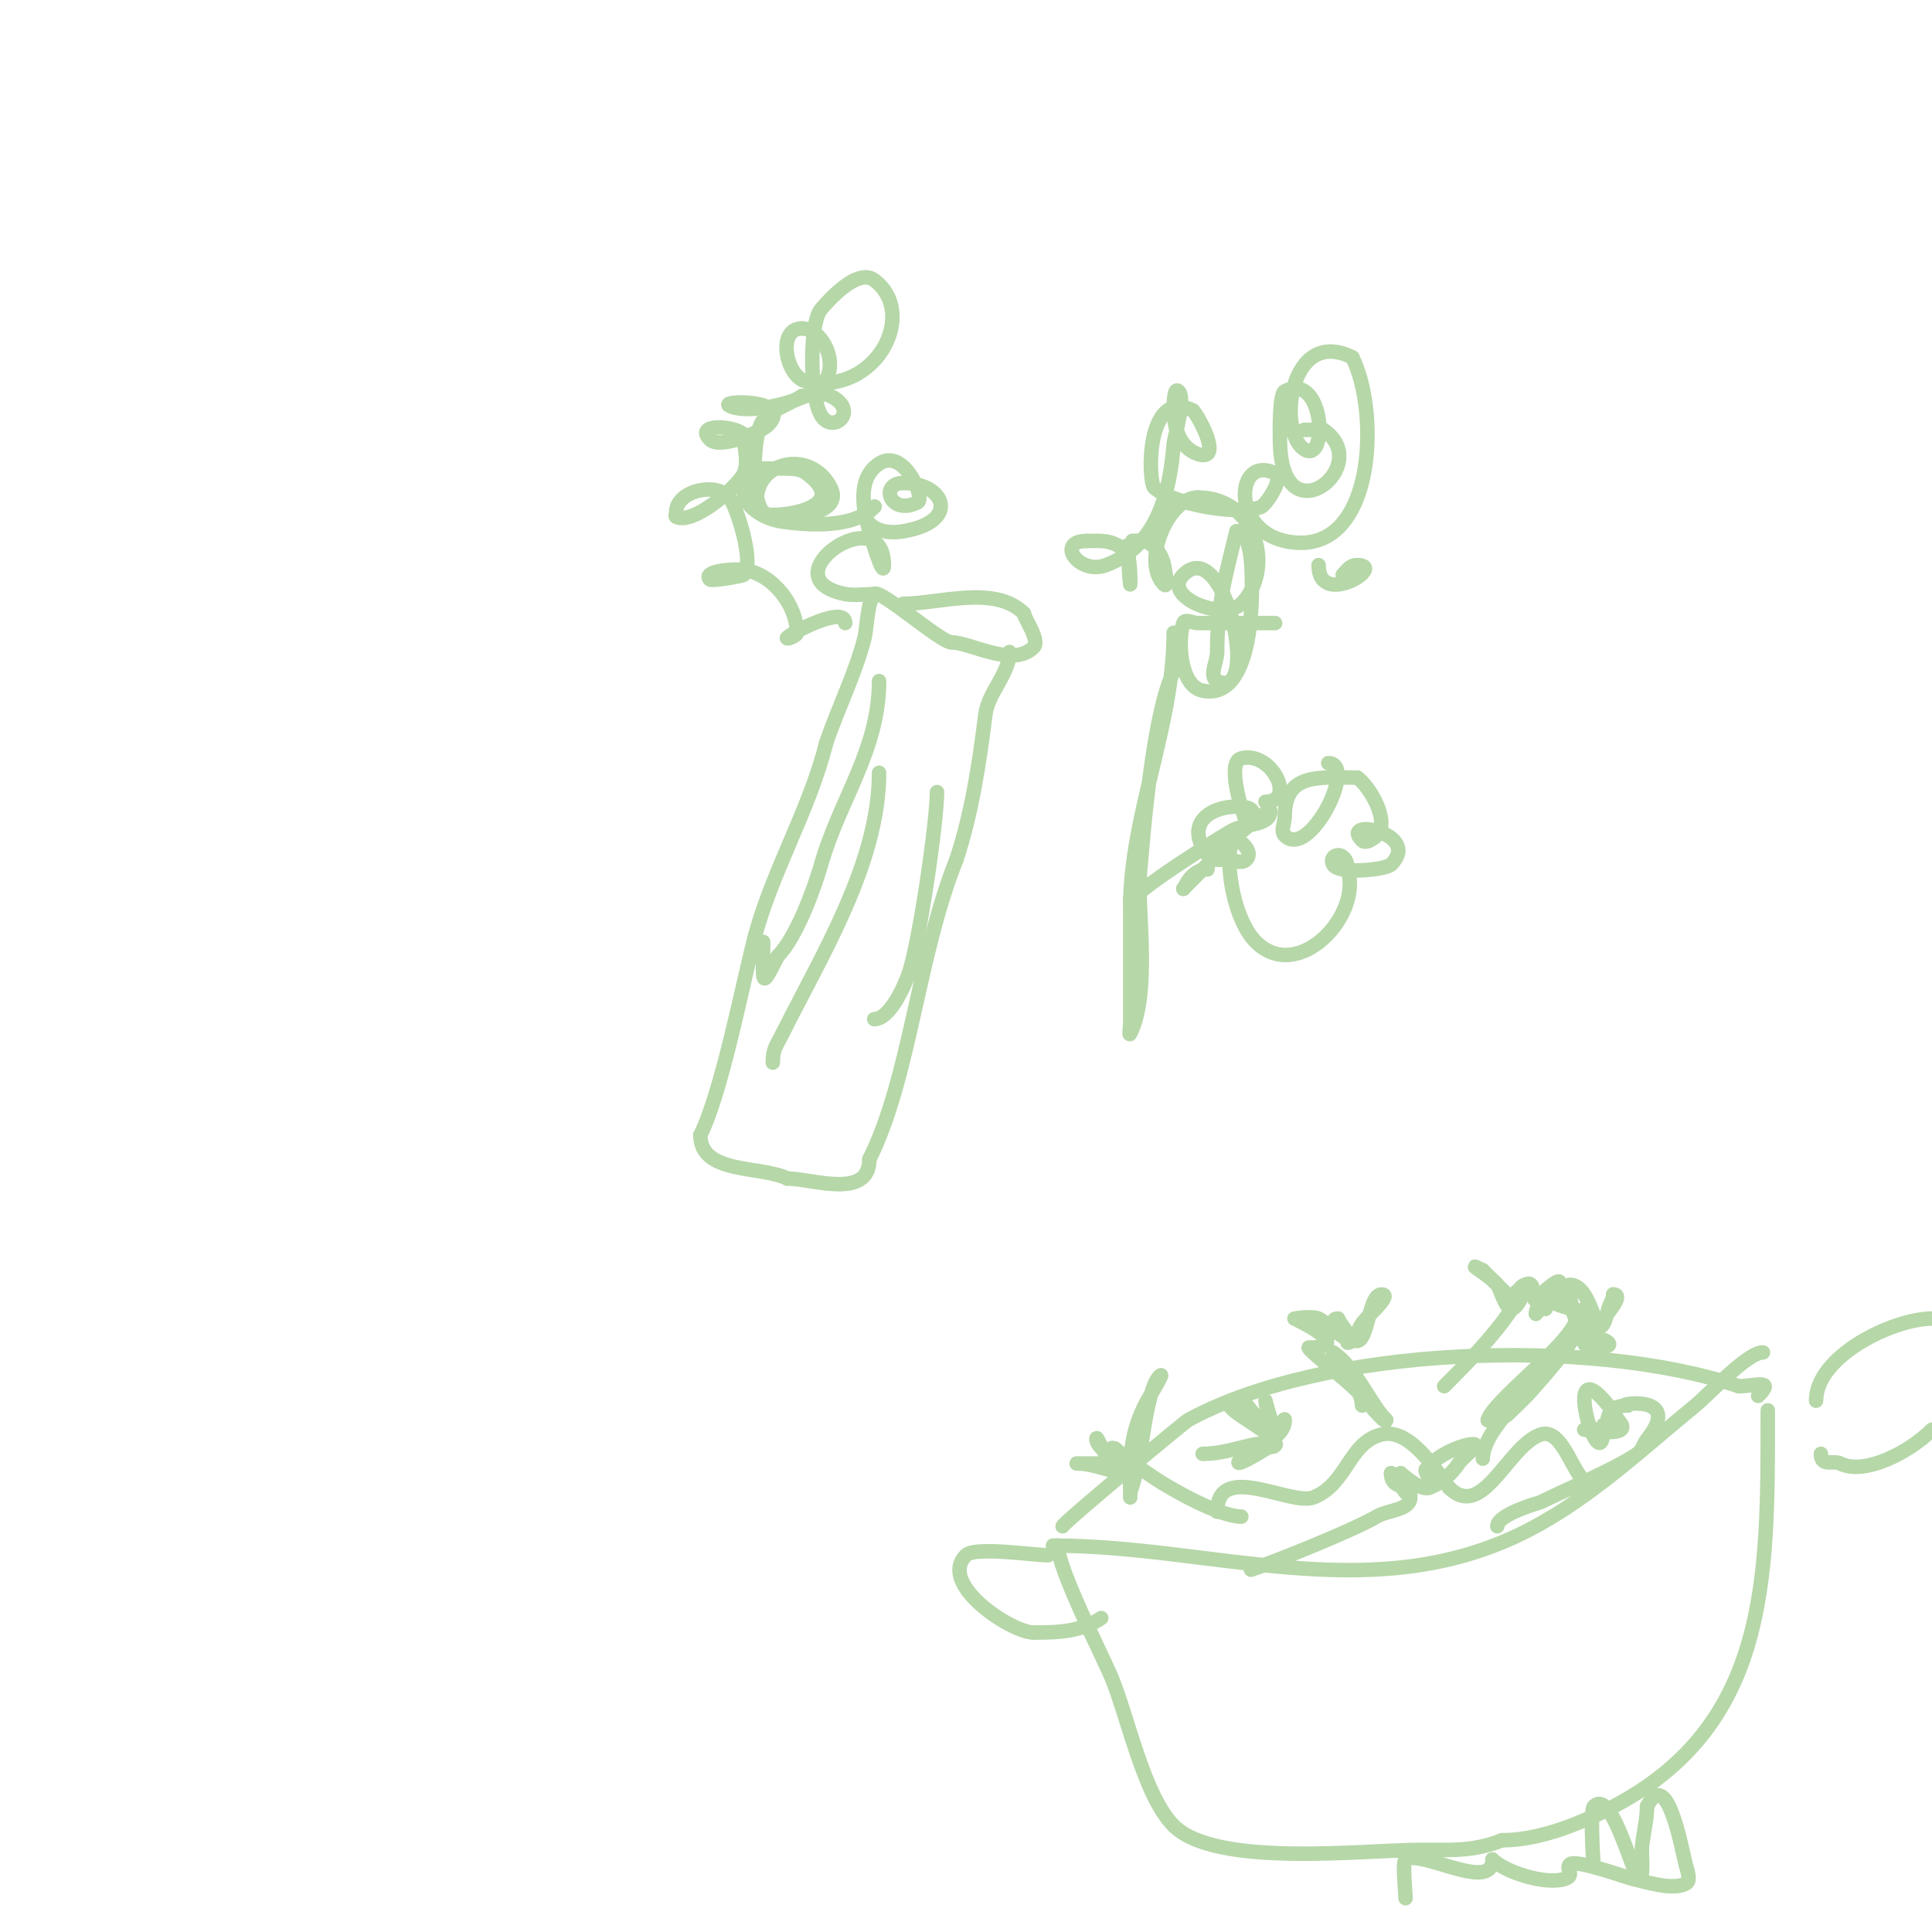 <svg viewBox='0 0 400 400' version='1.1' xmlns='http://www.w3.org/2000/svg' xmlns:xlink='http://www.w3.org/1999/xlink'><g fill='none' stroke='#b6d7a8' stroke-width='3' stroke-linecap='round' stroke-linejoin='round'><path d='M187,125c7.535,0 19.012,-3.988 25,2'/><path d='M212,127c0,0.96 3.418,5.582 2,7c-4.32,4.32 -13.052,-1 -17,-1'/><path d='M197,133c-2.297,0 -14.819,-11.181 -16,-10c-1.381,1.381 -1.545,7.181 -2,9c-1.842,7.37 -5.574,14.723 -8,22'/><path d='M171,154c-3.499,13.994 -11.489,26.957 -15,41c-2.432,9.728 -6.708,31.415 -11,40'/><path d='M145,235c0,8.181 12.585,6.293 18,9'/><path d='M163,244c5.057,0 17,4.45 17,-4'/><path d='M180,240c8.38,-16.761 9.999,-41.996 18,-62'/><path d='M198,178c3.241,-9.723 4.78,-20.24 6,-30c0.587,-4.693 5,-8.481 5,-13'/><path d='M182,141c0,14.308 -8.134,24.47 -12,38c-1.393,4.874 -5.094,15.094 -9,19'/><path d='M161,198c-3.593,7.186 -3,5.678 -3,-3'/><path d='M182,160c0,18.616 -11.833,37.667 -20,54'/><path d='M162,214c-1.299,2.598 -2,3.142 -2,6'/><path d='M194,164c0,5.999 -3.743,31.981 -6,38c-1.142,3.046 -3.98,9 -7,9'/><path d='M181,123c-1.845,0 -4.246,0.351 -6,0c-16.461,-3.292 8,-20.125 8,-6'/><path d='M183,117c0,3.395 -2.979,-6.928 -3,-7c-1.273,-4.457 -2.654,-10.897 2,-14c5.116,-3.411 9.618,7.191 8,8c-5.772,2.886 -7.973,-4 -3,-4'/><path d='M187,100c8.706,0 11.926,8.012 0,10c-3.013,0.502 -6.477,0.045 -8,-3c-0.422,-0.843 2.667,-2.667 2,-2c-4.394,4.394 -13.58,3.774 -19,3c-6.335,-0.905 -12.178,-6.911 -4,-11'/><path d='M158,97c1.667,0 3.333,0 5,0c1.374,0 2.901,0.175 4,1c10.808,8.106 -9.575,9.7 -10,8c-2.517,-10.067 10.616,-13.769 15,-5c3.156,6.311 -12.039,6.961 -14,5c-2.594,-2.594 -2.143,-16.499 0,-19c2.047,-2.388 5.383,-3.256 8,-5'/><path d='M166,82c2,0 4.211,-0.894 6,0c6.062,3.031 0.428,8.047 -2,4c-2.427,-4.045 -2.455,-19.135 0,-22c1.013,-1.182 7.393,-8.705 11,-6c9.234,6.925 0.353,23.871 -14,21c-4.286,-0.857 -6.243,-11 -1,-11'/><path d='M166,68c4.419,0 8.189,7.811 4,12c-2.925,2.925 -14.795,6.102 -19,4c-2.26,-1.13 13.465,-1.465 8,4c-1.457,1.457 -9.941,5.059 -12,3c-3.359,-3.359 5.015,-2.985 7,-1'/><path d='M154,90c0,2.667 1.05,5.549 0,8c-1.105,2.579 -10.405,10.797 -14,9c-0.298,-0.149 0,-0.667 0,-1c0,-4.416 8.289,-6.253 11,-3c1.544,1.853 5.301,13.699 3,16c-0.293,0.293 -6.664,1.336 -7,1c-1.716,-1.716 4.592,-2.301 7,-2c6.025,0.753 11,7.449 11,13'/><path d='M165,131c0,0.745 -2.527,1.527 -2,1c1.122,-1.122 12,-6.758 12,-3'/><path d='M264,129c-5.333,0 -10.667,0 -16,0c-1,0 -2.684,-0.949 -3,0c-1.194,3.581 -0.754,13.049 4,14c10.816,2.163 10.54,-20.517 10,-27c-0.129,-1.545 -0.742,-6 -3,-6'/><path d='M256,110c-2.299,9.196 -4,15.292 -4,25c0,2 -1.789,5.106 0,6c9.18,4.59 1.622,-30.622 -7,-22c-4.619,4.619 8.346,9.654 12,6c6.945,-6.945 3.369,-22 -9,-22'/><path d='M248,103c-6.127,0 -11.735,13.265 -7,18c0.943,0.943 0.261,-2.693 0,-4c-0.428,-2.141 -1.938,-4.313 -4,-5c-0.178,-0.059 -2.991,-0.036 -3,0c-0.728,2.91 0,9 0,9c0,0 0.162,-6.071 -1,-7c-2.946,-2.357 -4.758,-2 -8,-2'/><path d='M225,112c-6.541,0 -1.641,7.115 4,5c10.703,-4.014 13.182,-15.181 14,-25c0.141,-1.689 2.579,-9.421 1,-11c-0.972,-0.972 -1,2.626 -1,4c0,3.305 1.226,7.742 5,9c5.393,1.798 0.162,-7.838 -1,-9'/><path d='M247,85c-9.881,-4.94 -9.342,14.882 -8,16c4.032,3.36 16.746,5.751 22,4c1.051,-0.35 4.919,-6.04 3,-7c-8.047,-4.024 -9.279,11.494 2,14c18.666,4.148 19.847,-26.305 14,-38'/><path d='M280,74c-13.093,-6.546 -15.566,15.289 -10,19c5.038,3.358 4.281,-16.14 -4,-12c-1.228,0.614 -1,9.27 -1,10c0,21.215 19.928,5.285 9,-2'/><path d='M274,89c-1.333,0 -2.667,0 -4,0'/><path d='M273,117c0,9.063 14.322,0 8,0'/><path d='M281,117c-1.503,0 -1.972,0.972 -3,2'/><path d='M243,131c0,19.369 -9,37.659 -9,57c0,5.667 0,11.333 0,17c0,2.333 0,4.667 0,7c0,0.667 -0.298,2.596 0,2c4.251,-8.503 1.43,-25.78 2,-33c0.693,-8.773 2.77,-33.541 7,-42'/><path d='M243,139c0,-1.333 0,-2.667 0,-4'/><path d='M250,180c-3.808,0 -5,4.676 -5,4'/><path d='M245,184c2,-2 4,-4 6,-6c2.289,-2.289 6.796,-6.898 9,-8c1.075,-0.537 3,-3.202 3,-2c0,2.981 -5.411,2.521 -8,4c-2.489,1.422 -21,12.919 -21,15'/><path d='M234,187l0,-1'/><path d='M275,158c6.135,0 -3.94,20.06 -9,15c-0.943,-0.943 0,-2.667 0,-4c0,-9.157 7.292,-8 15,-8'/><path d='M281,161c2.381,1.587 6.983,9.017 4,12c-0.745,0.745 -2.255,1.745 -3,1c-4.84,-4.84 12.554,-1.554 6,5c-1.073,1.073 -10.958,2.084 -12,0c-1.152,-2.303 3,-3.216 3,1'/><path d='M279,180c3.155,9.465 -10.263,23.737 -19,15c-4.247,-4.247 -6.465,-15.142 -5,-21c0.32,-1.278 5.012,1.988 3,4c-0.943,0.943 -2.667,0 -4,0c-1.294,0 -3.026,0.298 -4,-1c-4.879,-6.506 0.639,-10 6,-10'/><path d='M256,167c6.043,0 2.167,3.334 2,3c-0.73,-1.46 -4.172,-12.207 -1,-13c6.316,-1.579 11.466,9 5,9'/><path d='M220,316c0,-0.601 25.248,-21.59 26,-22c28.163,-15.362 83.098,-17.301 114,-7'/><path d='M360,287c3.269,0 7.624,-1.624 4,2'/><path d='M218,320c32.606,0 64.708,12.668 96,-2c13.875,-6.504 25.284,-17.414 37,-27c2.826,-2.312 10.751,-11 14,-11'/><path d='M219,320c0,4.681 9.063,22.481 11,27c3.379,7.885 6.744,24.744 13,31c8.729,8.729 39.627,5 51,5c6.375,0 11.043,0.383 17,-2'/><path d='M311,381c6.407,0 13.14,-2.337 19,-5c36.688,-16.676 36,-48.69 36,-84'/><path d='M330,386c0,2.202 -0.898,-11.102 0,-12c4.679,-4.679 10,24.165 10,12c0,-1.333 -0.147,-2.675 0,-4c0.297,-2.671 1,-5.313 1,-8'/><path d='M341,374c4.13,-8.26 6.994,7.974 8,12c0.323,1.294 1.193,3.404 0,4c-2.823,1.412 -8.136,-0.364 -11,-1c-1.097,-0.244 -11.844,-4.156 -13,-3c-0.945,0.945 1.212,2.263 -1,3c-3.962,1.321 -12.394,-1.394 -15,-4'/><path d='M309,385c0,6.907 -14.79,-2.14 -18,0c-0.695,0.464 0,6.655 0,8'/><path d='M252,313c0,-10.629 15.274,-1.11 20,-3c6.903,-2.761 7.25,-11.313 14,-13c5.838,-1.46 11.196,7.262 14,11'/><path d='M300,308c6.997,6.997 12.19,-8.73 19,-11c4.809,-1.603 6.999,10 10,10'/><path d='M307,302c0,-8.821 21,-22.039 21,-31'/><path d='M328,271c0,5.084 -7.894,13.45 -11,17c-1.512,1.728 -3.356,3.356 -5,5c-0.327,0.327 -4.132,1.395 -4,1c1.686,-5.057 22.027,-18.973 18,-23'/><path d='M326,271c-1.099,0 -6,-1.318 -6,-3c0,-2.973 9.13,6 8,6c-2.643,0 -2.537,-4.146 -3,-6c-0.162,-0.647 -0.667,-2 0,-2c5.399,0 5.369,15.524 8,5c0.256,-1.023 1,-1.946 1,-3'/><path d='M334,268c3.528,0 -6,8.828 -6,10c0,1.667 6.179,1.179 5,0c-2.145,-2.145 -13.846,-1 -5,-1'/><path d='M282,291c0,-2.493 -2.848,-7.08 -4,-9c-0.114,-0.191 -2.215,-2.143 -2,-2c4.773,3.182 7.644,10.644 11,14'/><path d='M287,294c0,1.227 -4.282,-4.282 -6,-6c-2.539,-2.539 -10.818,-9 -10,-9'/><path d='M271,279c9.949,0 -3,-6 -3,-6c0,0 3.453,-0.619 5,0c1.115,0.446 5.391,4.609 6,4c0.562,-0.562 -4.713,-4 -2,-4'/><path d='M277,273c0.537,1.075 1.333,2 2,3c4.289,6.433 3.828,-8 7,-8c2.404,0 -2.558,4.077 -4,6c-0.856,1.142 -1.469,4 -3,4'/><path d='M249,301c3.986,0 7.222,-1.244 11,-2c1.307,-0.261 4,1.333 4,0c0,-2.902 -15.39,-9 -7,-9'/><path d='M257,290c1.909,0.955 4.045,5.909 5,4c0.596,-1.193 0,-4 0,-4c0,0 1.377,5.377 2,6c0.667,0.667 2,-2.943 2,-2c0,4.117 -6.856,5.856 -9,8'/><path d='M257,302c-2.602,2.602 4.108,-1.405 5,-2c0.62,-0.413 2.745,-1 2,-1c-2.505,0 -2.495,1 -5,1'/><path d='M310,316c0,-2.494 8.938,-4.969 9,-5c5.705,-2.853 14.731,-6.487 20,-10c1,-0.667 1.249,-2.062 2,-3c8.008,-10.01 -7.793,-7 -4,-7'/><path d='M337,291c-5.584,0 -4,5 -4,5l-5,0c0,0 10.998,1.998 7,-2'/><path d='M335,294c-0.667,-1 -1.249,-2.062 -2,-3c-10.583,-13.229 -1,18.095 -1,4'/><path d='M259,325c5.202,-1.734 21.603,-8.362 26,-11c2.304,-1.383 7,-1.313 7,-4c0,-3.239 -4,-1.255 -4,-5'/><path d='M288,305c0.62,0.62 3,4 3,4l-1,-4c0,0 4.034,3.786 6,3c2.417,-0.967 4.556,-2.834 6,-5c0.924,-1.387 4.667,-4 3,-4c-2.566,0 -9,3.118 -9,5'/><path d='M296,304c-1.914,0 0,1.315 0,3'/><path d='M257,314c-4.48,0 -14.393,-5.595 -18,-8c-2.816,-1.877 -6.272,-4.272 -8,-6c-0.236,-0.236 -1,-0.333 -1,0c0,2.163 6.808,5 4,5'/><path d='M234,305c0,-3.304 -3.121,-2.591 -5,-4c-0.961,-0.721 -2,-4.202 -2,-3c0,1.786 5,5 5,5c0,0 -5.214,0 -6,0c-1,0 -4,0 -3,0c3.784,0 7.21,2 11,2'/><path d='M234,305c0,-5.056 0.698,-9.395 3,-14c1,-2 4.581,-7.581 3,-6c-2.282,2.282 -3.492,13.46 -4,16c-0.476,2.38 -2,9.427 -2,7c0,-1 0,-2 0,-3'/><path d='M234,305c0,10.371 0,2.371 0,-3'/><path d='M299,287c4.87,-4.87 10.2,-10.3 14,-16c1.078,-1.617 1.056,-5 3,-5c0.394,0 -1.784,5 -3,5c-1.343,0 -2.404,-4.205 -3,-5c-1.326,-1.768 -7.581,-5.29 -3,-3'/><path d='M307,263c1.667,1.667 3.333,3.333 5,5c1.269,1.269 3.731,-3.269 5,-2c0.745,0.745 0.255,3.745 1,3c6.731,-6.731 6.376,-3.376 0,3'/><path d='M318,272c0,-1.567 0.667,-1 2,-1'/><path d='M217,322c-2.913,0 -15.135,-1.865 -17,0c-5.927,5.927 9.395,16 14,16'/><path d='M214,338c5.087,0 9.71,-0.14 14,-3'/><path d='M376,290c0,-9.269 15.997,-17 24,-17'/><path d='M400,296c-4.694,4.694 -13.986,9.507 -19,7c-1.482,-0.741 -4,0.77 -4,-2'/></g>
</svg>